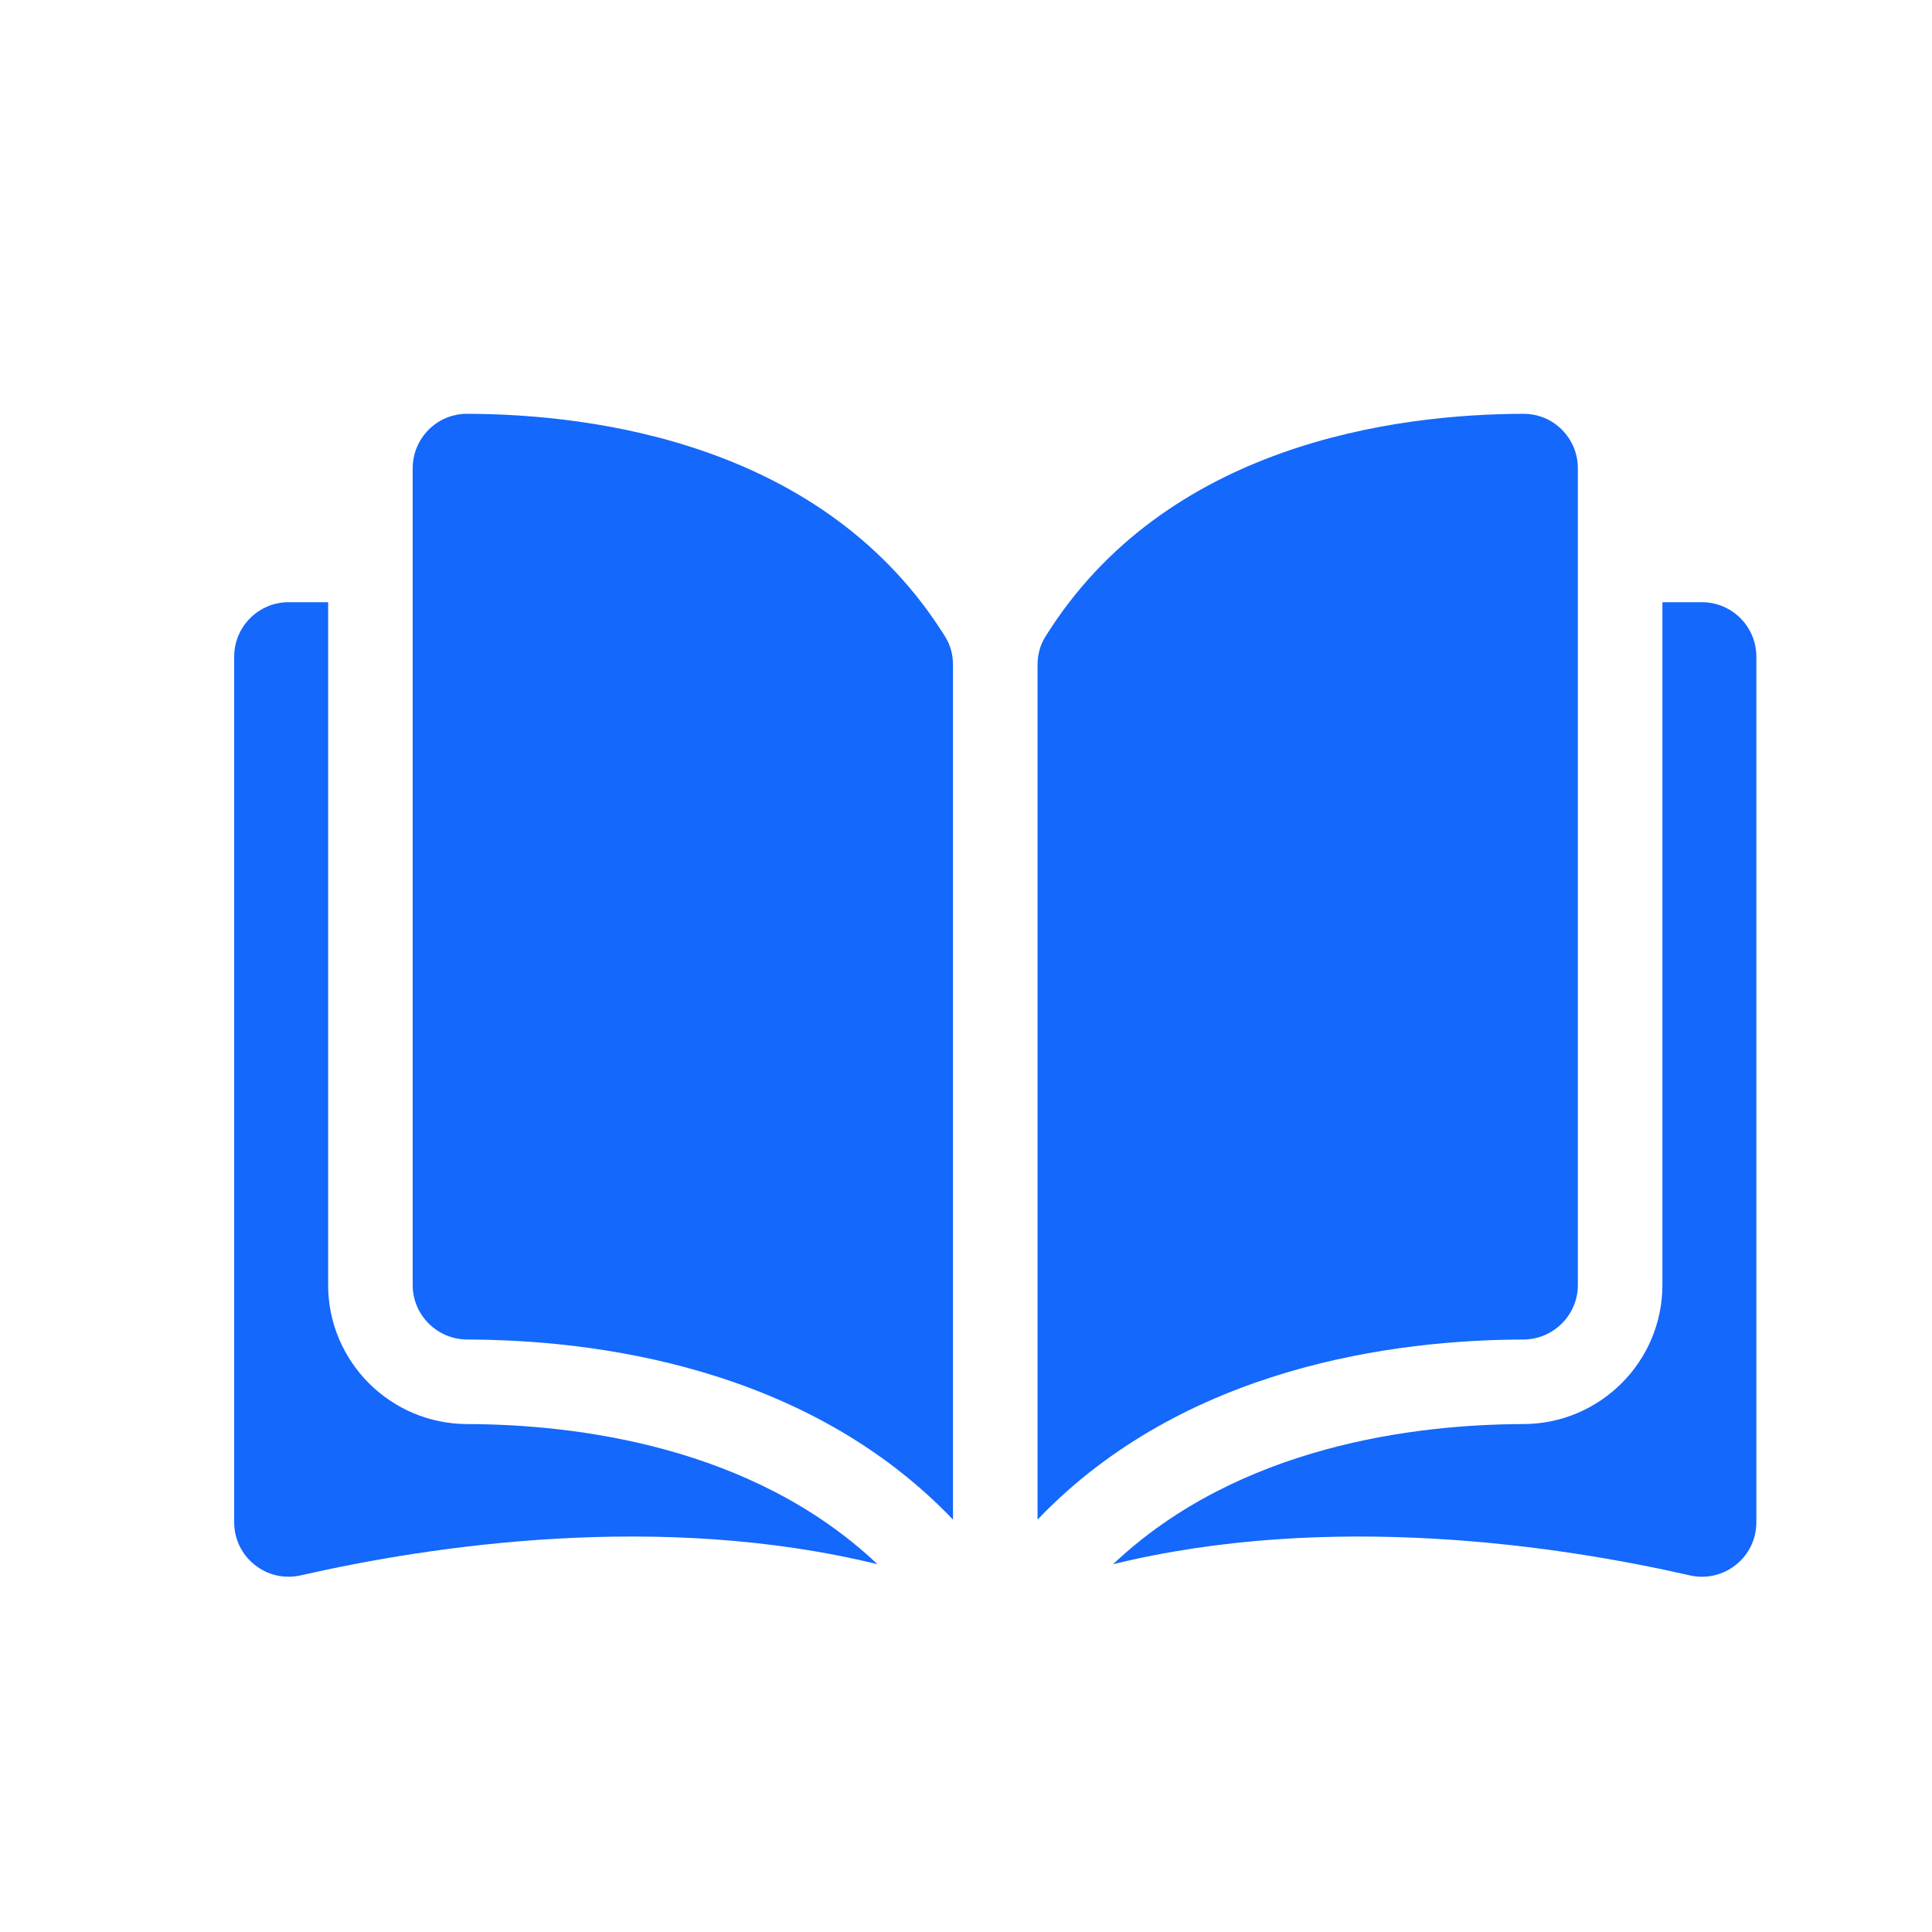 <svg width="33" height="33" viewBox="0 0 33 33" fill="none" xmlns="http://www.w3.org/2000/svg">
<g clip-path="url(#clip0_4405_2293)">
<path d="M7.977 7.068H7.975C7.854 7.068 7.734 7.092 7.622 7.138C7.51 7.184 7.409 7.253 7.323 7.338C7.236 7.425 7.167 7.528 7.12 7.641C7.073 7.754 7.049 7.876 7.049 7.999V21.95C7.049 22.462 7.467 22.879 7.981 22.88C10.146 22.885 13.775 23.337 16.278 25.956V11.356C16.278 11.182 16.233 11.019 16.15 10.884C14.095 7.576 10.148 7.073 7.977 7.068ZM26.951 21.95V7.999C26.951 7.749 26.853 7.514 26.677 7.338C26.591 7.252 26.49 7.184 26.378 7.138C26.266 7.092 26.146 7.068 26.025 7.068H26.023C23.852 7.073 19.905 7.576 17.85 10.884C17.767 11.019 17.722 11.182 17.722 11.356V25.956C20.225 23.336 23.854 22.885 26.019 22.88C26.533 22.879 26.951 22.461 26.951 21.95Z" fill="#1468FB"/>
<path d="M29.07 10.286H28.395V21.95C28.395 23.256 27.331 24.321 26.023 24.324C24.186 24.329 21.157 24.688 19.012 26.718C22.722 25.81 26.633 26.4 28.861 26.908C28.998 26.94 29.14 26.94 29.276 26.909C29.413 26.878 29.541 26.816 29.65 26.728C29.76 26.642 29.848 26.531 29.909 26.405C29.969 26.279 30 26.141 30 26.002V11.216C30 10.703 29.583 10.286 29.07 10.286ZM5.605 21.95V10.286H4.93C4.417 10.286 4 10.703 4 11.216V26.002C4 26.286 4.127 26.551 4.35 26.728C4.459 26.816 4.587 26.878 4.723 26.909C4.86 26.94 5.002 26.939 5.138 26.908C7.367 26.4 11.278 25.81 14.988 26.718C12.843 24.688 9.814 24.329 7.977 24.324C6.669 24.321 5.605 23.256 5.605 21.95Z" fill="#1468FB"/>
</g>
<defs>
<clipPath id="clip0_4405_2293">
<rect width="26" height="26" fill="white" transform="translate(4 4)"/>
</clipPath>
</defs>
</svg>

